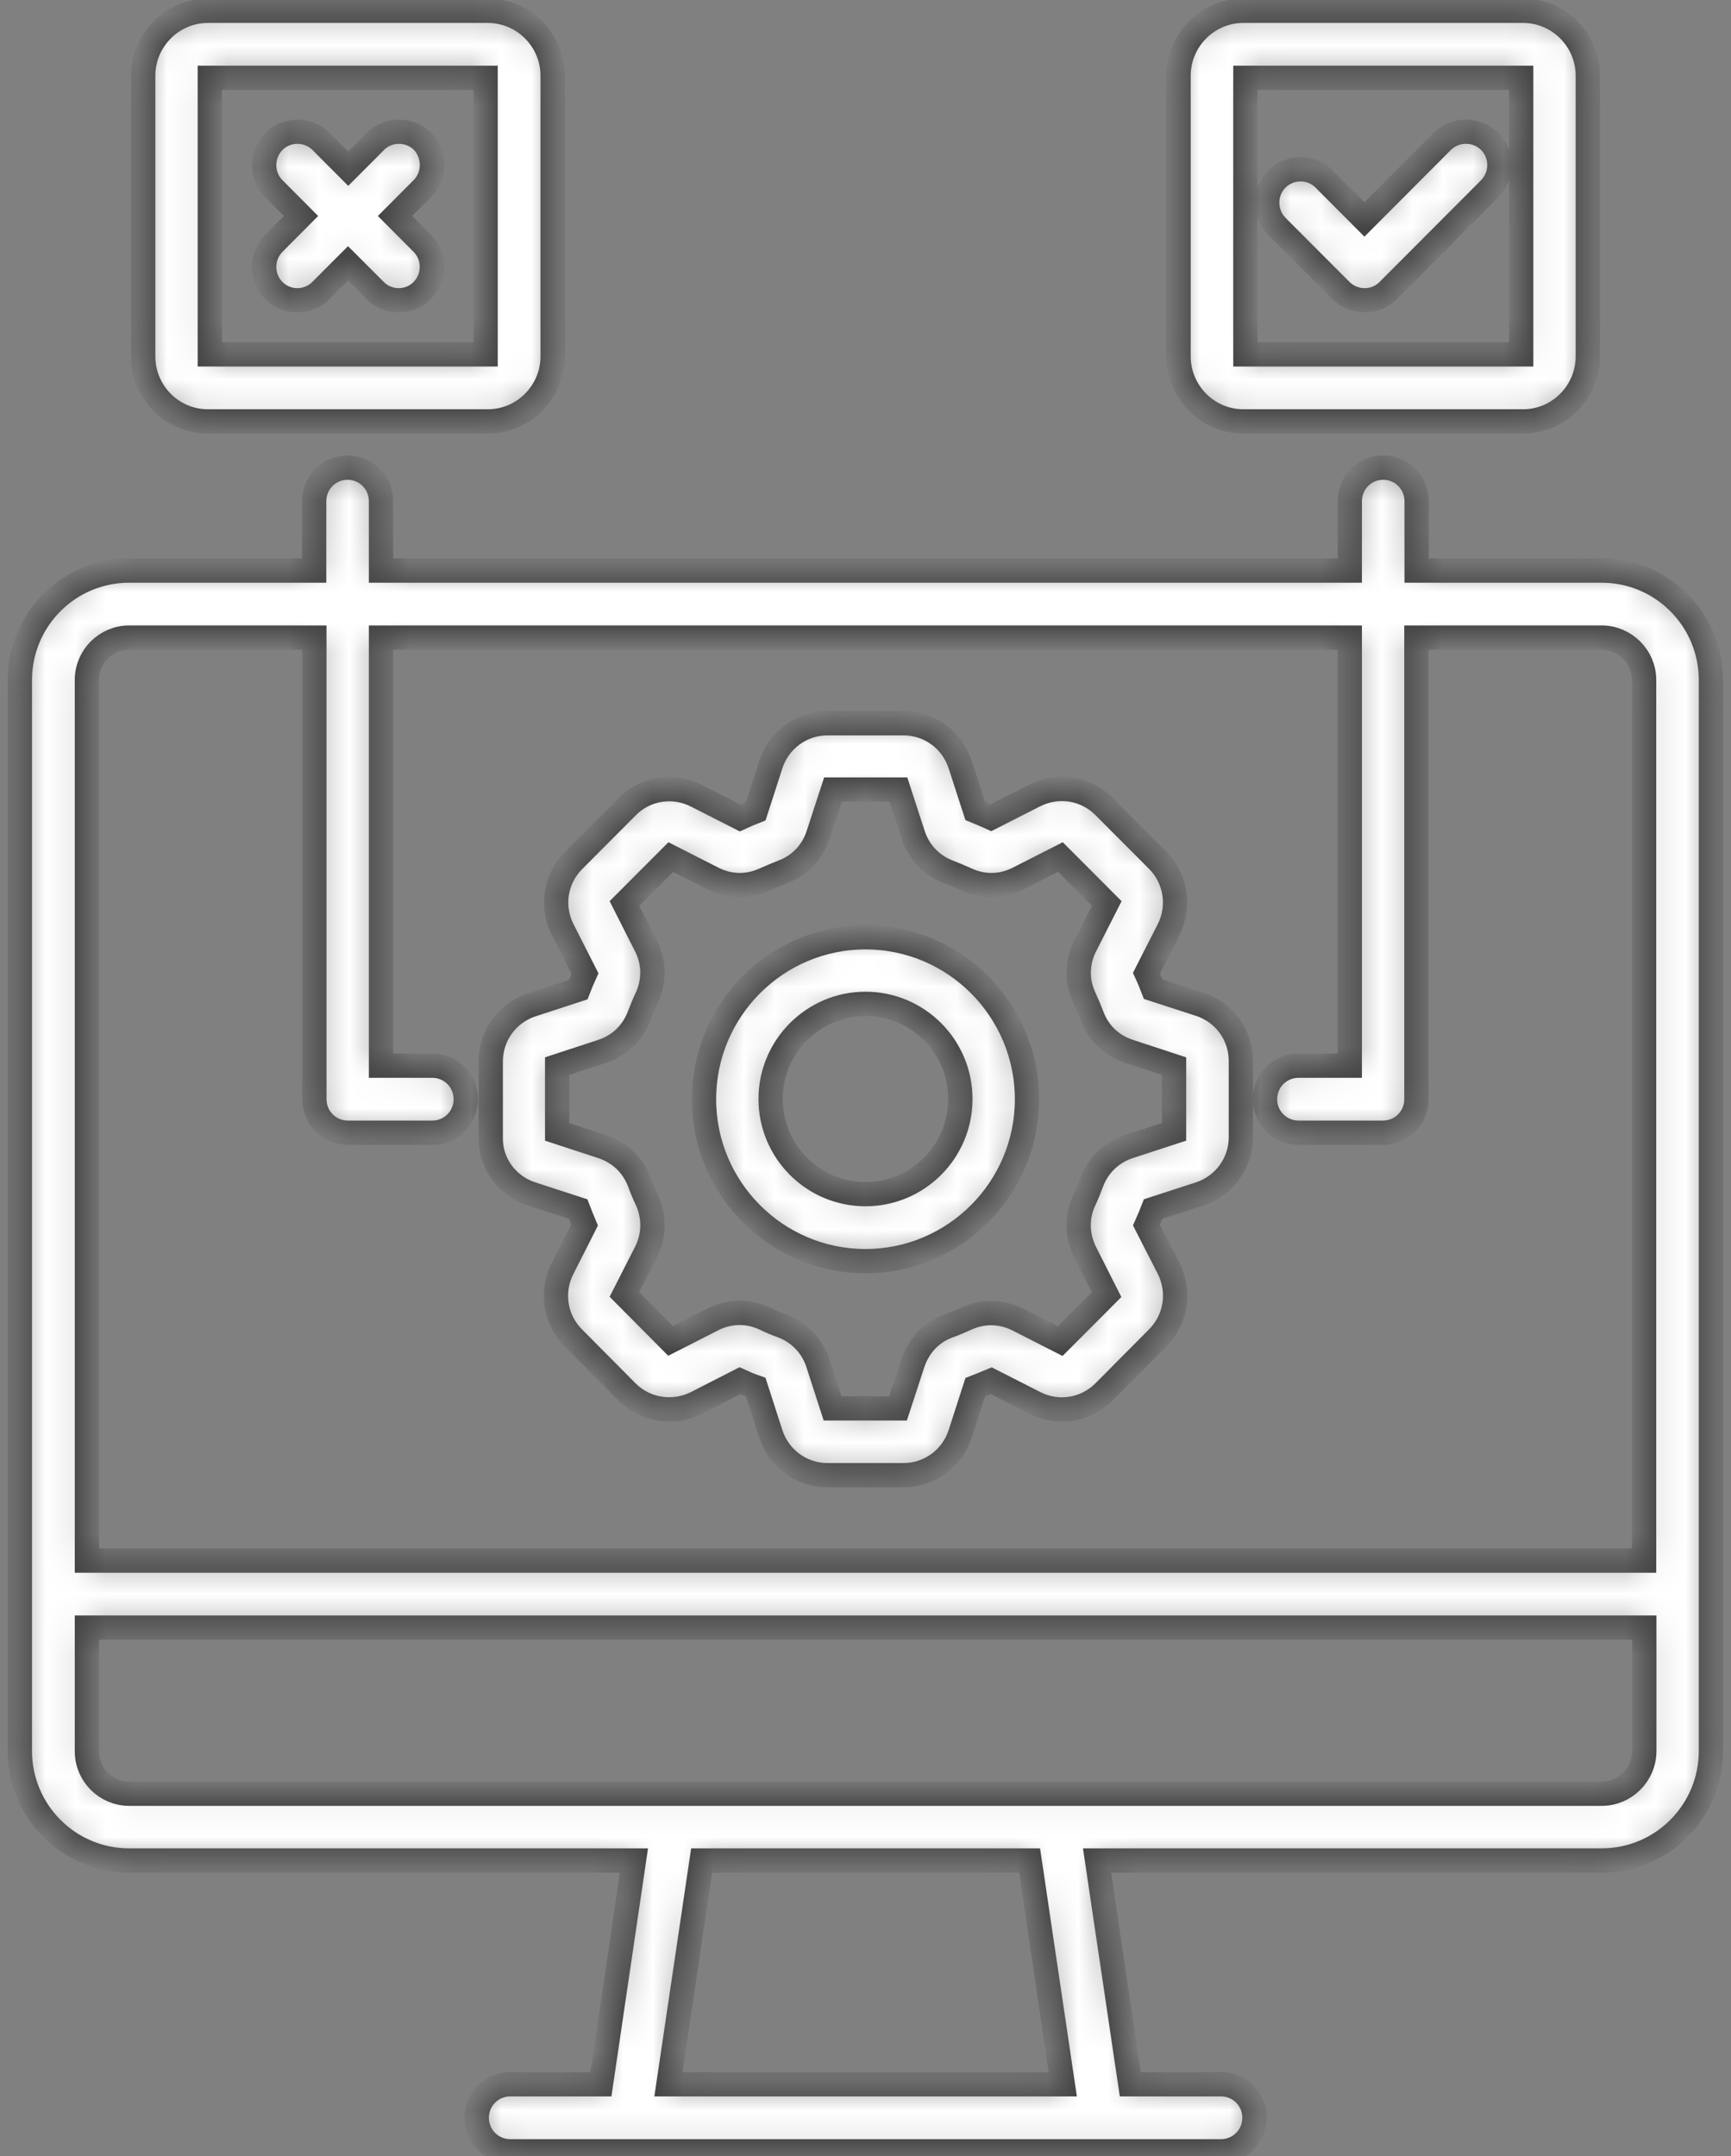 <?xml version="1.0" encoding="UTF-8"?>
<svg xmlns="http://www.w3.org/2000/svg" width="57" height="71" viewBox="0 0 57 71" fill="none">
  <rect x="0" y="0" width="57" height="71" fill="#808080" stroke="none"/>
  <mask id="path-1-inside-1_8595_974" fill="white">
    <path d="M52.746 18.79H46.648V16.504C46.648 15.892 46.158 15.4 45.547 15.4C44.937 15.4 44.447 15.892 44.447 16.504V18.79H12.546V16.504C12.546 15.892 12.056 15.4 11.446 15.4C10.835 15.4 10.345 15.892 10.345 16.504V18.79H4.246C2.266 18.79 0.654 20.406 0.654 22.392V57.665C0.654 59.651 2.266 61.268 4.246 61.268H20.875L19.788 68.637H16.799C16.189 68.637 15.699 69.128 15.699 69.74C15.699 70.353 16.189 70.844 16.799 70.844H40.208C40.819 70.844 41.308 70.353 41.308 69.74C41.308 69.128 40.819 68.637 40.208 68.637H37.219L36.125 61.268H52.746C54.727 61.268 56.339 59.651 56.339 57.665V22.392C56.339 20.406 54.727 18.79 52.746 18.79ZM4.254 20.997H10.352V36.198C10.352 36.81 10.842 37.302 11.453 37.302H14.236C14.847 37.302 15.337 36.81 15.337 36.198C15.337 35.586 14.847 35.094 14.236 35.094H12.546V20.997H44.447V35.094H42.757C42.146 35.094 41.656 35.586 41.656 36.198C41.656 36.81 42.146 37.302 42.757 37.302H45.54C46.151 37.302 46.641 36.81 46.641 36.198V20.997H52.739C53.506 20.997 54.138 21.623 54.138 22.392V51.392H2.862V22.392C2.862 21.623 3.487 20.997 4.254 20.997ZM34.996 68.637H22.011L23.104 61.268H33.903L34.996 68.637ZM52.746 59.068H4.254C3.487 59.068 2.862 58.441 2.862 57.672V53.599H54.145V57.672C54.138 58.441 53.513 59.068 52.746 59.068ZM17.502 39.317L19.036 39.815C19.107 40 19.178 40.171 19.249 40.342L18.524 41.773C18.134 42.535 18.276 43.453 18.88 44.059L20.654 45.846C21.258 46.444 22.167 46.579 22.927 46.202L24.361 45.468C24.531 45.547 24.701 45.618 24.886 45.682L25.383 47.22C25.646 48.032 26.398 48.58 27.25 48.58H29.75C30.602 48.58 31.354 48.032 31.617 47.22L32.114 45.682C32.298 45.611 32.469 45.539 32.639 45.468L34.081 46.202C34.833 46.586 35.749 46.444 36.353 45.839L38.12 44.059C38.724 43.453 38.866 42.542 38.483 41.773L37.751 40.342C37.837 40.15 37.907 39.979 37.971 39.815L39.505 39.317C40.314 39.053 40.861 38.298 40.861 37.451V34.938C40.861 34.083 40.314 33.336 39.505 33.072L37.971 32.574C37.907 32.41 37.837 32.232 37.751 32.047L38.483 30.609C38.866 29.847 38.717 28.928 38.12 28.33L36.353 26.558C35.749 25.952 34.84 25.81 34.074 26.194L32.632 26.928C32.441 26.842 32.27 26.771 32.114 26.707L31.617 25.176C31.354 24.365 30.602 23.816 29.75 23.816H27.25C26.398 23.816 25.646 24.365 25.383 25.176L24.886 26.714C24.723 26.778 24.552 26.849 24.368 26.935L22.927 26.202C22.167 25.817 21.251 25.959 20.654 26.565L18.887 28.338C18.283 28.943 18.141 29.861 18.532 30.623L19.263 32.061C19.178 32.246 19.107 32.424 19.043 32.588L17.516 33.087C16.707 33.35 16.16 34.098 16.16 34.952V37.465C16.146 38.306 16.693 39.053 17.502 39.317ZM18.347 35.109L19.824 34.624C20.406 34.432 20.839 34.012 21.052 33.443C21.123 33.265 21.201 33.058 21.294 32.866C21.294 32.859 21.301 32.859 21.301 32.852C21.556 32.289 21.542 31.684 21.265 31.143L20.562 29.754L22.089 28.224L23.473 28.928C24.02 29.206 24.623 29.22 25.177 28.964C25.404 28.864 25.589 28.786 25.752 28.722C26.327 28.516 26.761 28.06 26.945 27.483L27.428 26.002H29.586L30.069 27.49C30.261 28.074 30.687 28.508 31.255 28.722C31.425 28.786 31.61 28.864 31.83 28.964C32.384 29.22 32.994 29.206 33.534 28.928L34.918 28.224L36.445 29.754L35.735 31.15C35.458 31.698 35.451 32.31 35.706 32.852C35.799 33.058 35.884 33.258 35.948 33.428C36.154 34.005 36.594 34.432 37.183 34.624L38.66 35.109V37.273L37.176 37.757C36.594 37.95 36.154 38.377 35.941 38.953C35.877 39.124 35.806 39.309 35.706 39.523C35.444 40.078 35.458 40.684 35.735 41.246L36.438 42.635L34.911 44.165L33.527 43.46C32.98 43.183 32.377 43.169 31.816 43.425C31.631 43.51 31.447 43.589 31.248 43.66C30.673 43.866 30.254 44.308 30.055 44.899L29.572 46.38H27.414L26.938 44.906C26.753 44.329 26.32 43.873 25.745 43.66C25.539 43.589 25.362 43.51 25.184 43.425C25.177 43.425 25.17 43.418 25.17 43.418C24.616 43.161 24.006 43.176 23.466 43.453L22.082 44.158L20.562 42.627L21.265 41.246C21.542 40.705 21.556 40.093 21.308 39.53C21.308 39.523 21.301 39.523 21.301 39.516C21.215 39.338 21.137 39.153 21.066 38.953C21.066 38.946 21.059 38.946 21.059 38.939C20.846 38.37 20.406 37.95 19.824 37.757L18.347 37.273V35.109ZM28.5 41.531C31.432 41.531 33.818 39.139 33.818 36.198C33.818 33.258 31.432 30.865 28.5 30.865C25.568 30.865 23.182 33.258 23.182 36.198C23.182 39.139 25.568 41.531 28.5 41.531ZM28.5 33.058C30.225 33.058 31.624 34.461 31.624 36.191C31.624 37.921 30.225 39.324 28.5 39.324C26.775 39.324 25.376 37.921 25.376 36.191C25.376 34.461 26.782 33.058 28.5 33.058ZM40.939 13.877H50.155C51.327 13.877 52.285 12.916 52.285 11.734V2.492C52.285 1.317 51.327 0.356 50.155 0.356H40.939C39.768 0.356 38.809 1.317 38.809 2.492V11.734C38.809 12.916 39.768 13.877 40.939 13.877ZM41.01 2.563H50.091V11.67H41.01V2.563ZM49.054 4.656C49.48 5.084 49.48 5.781 49.054 6.216L45.71 9.569C45.505 9.776 45.228 9.89 44.937 9.89C44.645 9.89 44.368 9.776 44.156 9.569L42.047 7.455C41.621 7.02 41.621 6.323 42.047 5.895C42.48 5.468 43.176 5.468 43.602 5.895L44.929 7.227L47.492 4.656C47.926 4.229 48.621 4.229 49.054 4.656ZM6.845 13.877H16.061C17.239 13.877 18.198 12.916 18.198 11.734V2.492C18.198 1.317 17.239 0.356 16.061 0.356H6.845C5.674 0.356 4.715 1.317 4.715 2.492V11.734C4.715 12.916 5.666 13.877 6.845 13.877ZM6.909 2.563H15.99V11.67H6.909V2.563ZM13.902 6.216L13.008 7.113L13.902 8.01C14.328 8.437 14.328 9.135 13.902 9.569C13.689 9.783 13.405 9.89 13.129 9.89C12.852 9.89 12.568 9.783 12.355 9.569L11.46 8.672L10.565 9.569C10.352 9.783 10.068 9.89 9.792 9.89C9.515 9.89 9.231 9.783 9.018 9.569C8.592 9.142 8.592 8.444 9.018 8.01L9.912 7.113L9.018 6.216C8.592 5.789 8.592 5.091 9.018 4.656C9.444 4.229 10.139 4.229 10.572 4.656L11.467 5.554L12.362 4.656C12.788 4.229 13.483 4.229 13.917 4.656C14.328 5.091 14.328 5.789 13.902 6.216Z"></path>
  </mask>
  <path d="M52.746 18.79H46.648V16.504C46.648 15.892 46.158 15.4 45.547 15.4C44.937 15.4 44.447 15.892 44.447 16.504V18.79H12.546V16.504C12.546 15.892 12.056 15.4 11.446 15.4C10.835 15.4 10.345 15.892 10.345 16.504V18.79H4.246C2.266 18.79 0.654 20.406 0.654 22.392V57.665C0.654 59.651 2.266 61.268 4.246 61.268H20.875L19.788 68.637H16.799C16.189 68.637 15.699 69.128 15.699 69.74C15.699 70.353 16.189 70.844 16.799 70.844H40.208C40.819 70.844 41.308 70.353 41.308 69.74C41.308 69.128 40.819 68.637 40.208 68.637H37.219L36.125 61.268H52.746C54.727 61.268 56.339 59.651 56.339 57.665V22.392C56.339 20.406 54.727 18.79 52.746 18.79ZM4.254 20.997H10.352V36.198C10.352 36.81 10.842 37.302 11.453 37.302H14.236C14.847 37.302 15.337 36.81 15.337 36.198C15.337 35.586 14.847 35.094 14.236 35.094H12.546V20.997H44.447V35.094H42.757C42.146 35.094 41.656 35.586 41.656 36.198C41.656 36.81 42.146 37.302 42.757 37.302H45.54C46.151 37.302 46.641 36.81 46.641 36.198V20.997H52.739C53.506 20.997 54.138 21.623 54.138 22.392V51.392H2.862V22.392C2.862 21.623 3.487 20.997 4.254 20.997ZM34.996 68.637H22.011L23.104 61.268H33.903L34.996 68.637ZM52.746 59.068H4.254C3.487 59.068 2.862 58.441 2.862 57.672V53.599H54.145V57.672C54.138 58.441 53.513 59.068 52.746 59.068ZM17.502 39.317L19.036 39.815C19.107 40 19.178 40.171 19.249 40.342L18.524 41.773C18.134 42.535 18.276 43.453 18.88 44.059L20.654 45.846C21.258 46.444 22.167 46.579 22.927 46.202L24.361 45.468C24.531 45.547 24.701 45.618 24.886 45.682L25.383 47.22C25.646 48.032 26.398 48.58 27.25 48.58H29.75C30.602 48.58 31.354 48.032 31.617 47.22L32.114 45.682C32.298 45.611 32.469 45.539 32.639 45.468L34.081 46.202C34.833 46.586 35.749 46.444 36.353 45.839L38.12 44.059C38.724 43.453 38.866 42.542 38.483 41.773L37.751 40.342C37.837 40.15 37.907 39.979 37.971 39.815L39.505 39.317C40.314 39.053 40.861 38.298 40.861 37.451V34.938C40.861 34.083 40.314 33.336 39.505 33.072L37.971 32.574C37.907 32.41 37.837 32.232 37.751 32.047L38.483 30.609C38.866 29.847 38.717 28.928 38.12 28.33L36.353 26.558C35.749 25.952 34.84 25.81 34.074 26.194L32.632 26.928C32.441 26.842 32.27 26.771 32.114 26.707L31.617 25.176C31.354 24.365 30.602 23.816 29.75 23.816H27.25C26.398 23.816 25.646 24.365 25.383 25.176L24.886 26.714C24.723 26.778 24.552 26.849 24.368 26.935L22.927 26.202C22.167 25.817 21.251 25.959 20.654 26.565L18.887 28.338C18.283 28.943 18.141 29.861 18.532 30.623L19.263 32.061C19.178 32.246 19.107 32.424 19.043 32.588L17.516 33.087C16.707 33.35 16.16 34.098 16.16 34.952V37.465C16.146 38.306 16.693 39.053 17.502 39.317ZM18.347 35.109L19.824 34.624C20.406 34.432 20.839 34.012 21.052 33.443C21.123 33.265 21.201 33.058 21.294 32.866C21.294 32.859 21.301 32.859 21.301 32.852C21.556 32.289 21.542 31.684 21.265 31.143L20.562 29.754L22.089 28.224L23.473 28.928C24.02 29.206 24.623 29.22 25.177 28.964C25.404 28.864 25.589 28.786 25.752 28.722C26.327 28.516 26.761 28.06 26.945 27.483L27.428 26.002H29.586L30.069 27.49C30.261 28.074 30.687 28.508 31.255 28.722C31.425 28.786 31.61 28.864 31.83 28.964C32.384 29.22 32.994 29.206 33.534 28.928L34.918 28.224L36.445 29.754L35.735 31.15C35.458 31.698 35.451 32.31 35.706 32.852C35.799 33.058 35.884 33.258 35.948 33.428C36.154 34.005 36.594 34.432 37.183 34.624L38.66 35.109V37.273L37.176 37.757C36.594 37.95 36.154 38.377 35.941 38.953C35.877 39.124 35.806 39.309 35.706 39.523C35.444 40.078 35.458 40.684 35.735 41.246L36.438 42.635L34.911 44.165L33.527 43.46C32.98 43.183 32.377 43.169 31.816 43.425C31.631 43.51 31.447 43.589 31.248 43.66C30.673 43.866 30.254 44.308 30.055 44.899L29.572 46.38H27.414L26.938 44.906C26.753 44.329 26.32 43.873 25.745 43.66C25.539 43.589 25.362 43.51 25.184 43.425C25.177 43.425 25.17 43.418 25.17 43.418C24.616 43.161 24.006 43.176 23.466 43.453L22.082 44.158L20.562 42.627L21.265 41.246C21.542 40.705 21.556 40.093 21.308 39.53C21.308 39.523 21.301 39.523 21.301 39.516C21.215 39.338 21.137 39.153 21.066 38.953C21.066 38.946 21.059 38.946 21.059 38.939C20.846 38.37 20.406 37.95 19.824 37.757L18.347 37.273V35.109ZM28.5 41.531C31.432 41.531 33.818 39.139 33.818 36.198C33.818 33.258 31.432 30.865 28.5 30.865C25.568 30.865 23.182 33.258 23.182 36.198C23.182 39.139 25.568 41.531 28.5 41.531ZM28.5 33.058C30.225 33.058 31.624 34.461 31.624 36.191C31.624 37.921 30.225 39.324 28.5 39.324C26.775 39.324 25.376 37.921 25.376 36.191C25.376 34.461 26.782 33.058 28.5 33.058ZM40.939 13.877H50.155C51.327 13.877 52.285 12.916 52.285 11.734V2.492C52.285 1.317 51.327 0.356 50.155 0.356H40.939C39.768 0.356 38.809 1.317 38.809 2.492V11.734C38.809 12.916 39.768 13.877 40.939 13.877ZM41.01 2.563H50.091V11.67H41.01V2.563ZM49.054 4.656C49.48 5.084 49.48 5.781 49.054 6.216L45.71 9.569C45.505 9.776 45.228 9.89 44.937 9.89C44.645 9.89 44.368 9.776 44.156 9.569L42.047 7.455C41.621 7.02 41.621 6.323 42.047 5.895C42.48 5.468 43.176 5.468 43.602 5.895L44.929 7.227L47.492 4.656C47.926 4.229 48.621 4.229 49.054 4.656ZM6.845 13.877H16.061C17.239 13.877 18.198 12.916 18.198 11.734V2.492C18.198 1.317 17.239 0.356 16.061 0.356H6.845C5.674 0.356 4.715 1.317 4.715 2.492V11.734C4.715 12.916 5.666 13.877 6.845 13.877ZM6.909 2.563H15.99V11.67H6.909V2.563ZM13.902 6.216L13.008 7.113L13.902 8.01C14.328 8.437 14.328 9.135 13.902 9.569C13.689 9.783 13.405 9.89 13.129 9.89C12.852 9.89 12.568 9.783 12.355 9.569L11.46 8.672L10.565 9.569C10.352 9.783 10.068 9.89 9.792 9.89C9.515 9.89 9.231 9.783 9.018 9.569C8.592 9.142 8.592 8.444 9.018 8.01L9.912 7.113L9.018 6.216C8.592 5.789 8.592 5.091 9.018 4.656C9.444 4.229 10.139 4.229 10.572 4.656L11.467 5.554L12.362 4.656C12.788 4.229 13.483 4.229 13.917 4.656C14.328 5.091 14.328 5.789 13.902 6.216Z" fill="white" stroke="#434343" stroke-width="0.8" mask="url(#path-1-inside-1_8595_974)"></path>
</svg>
